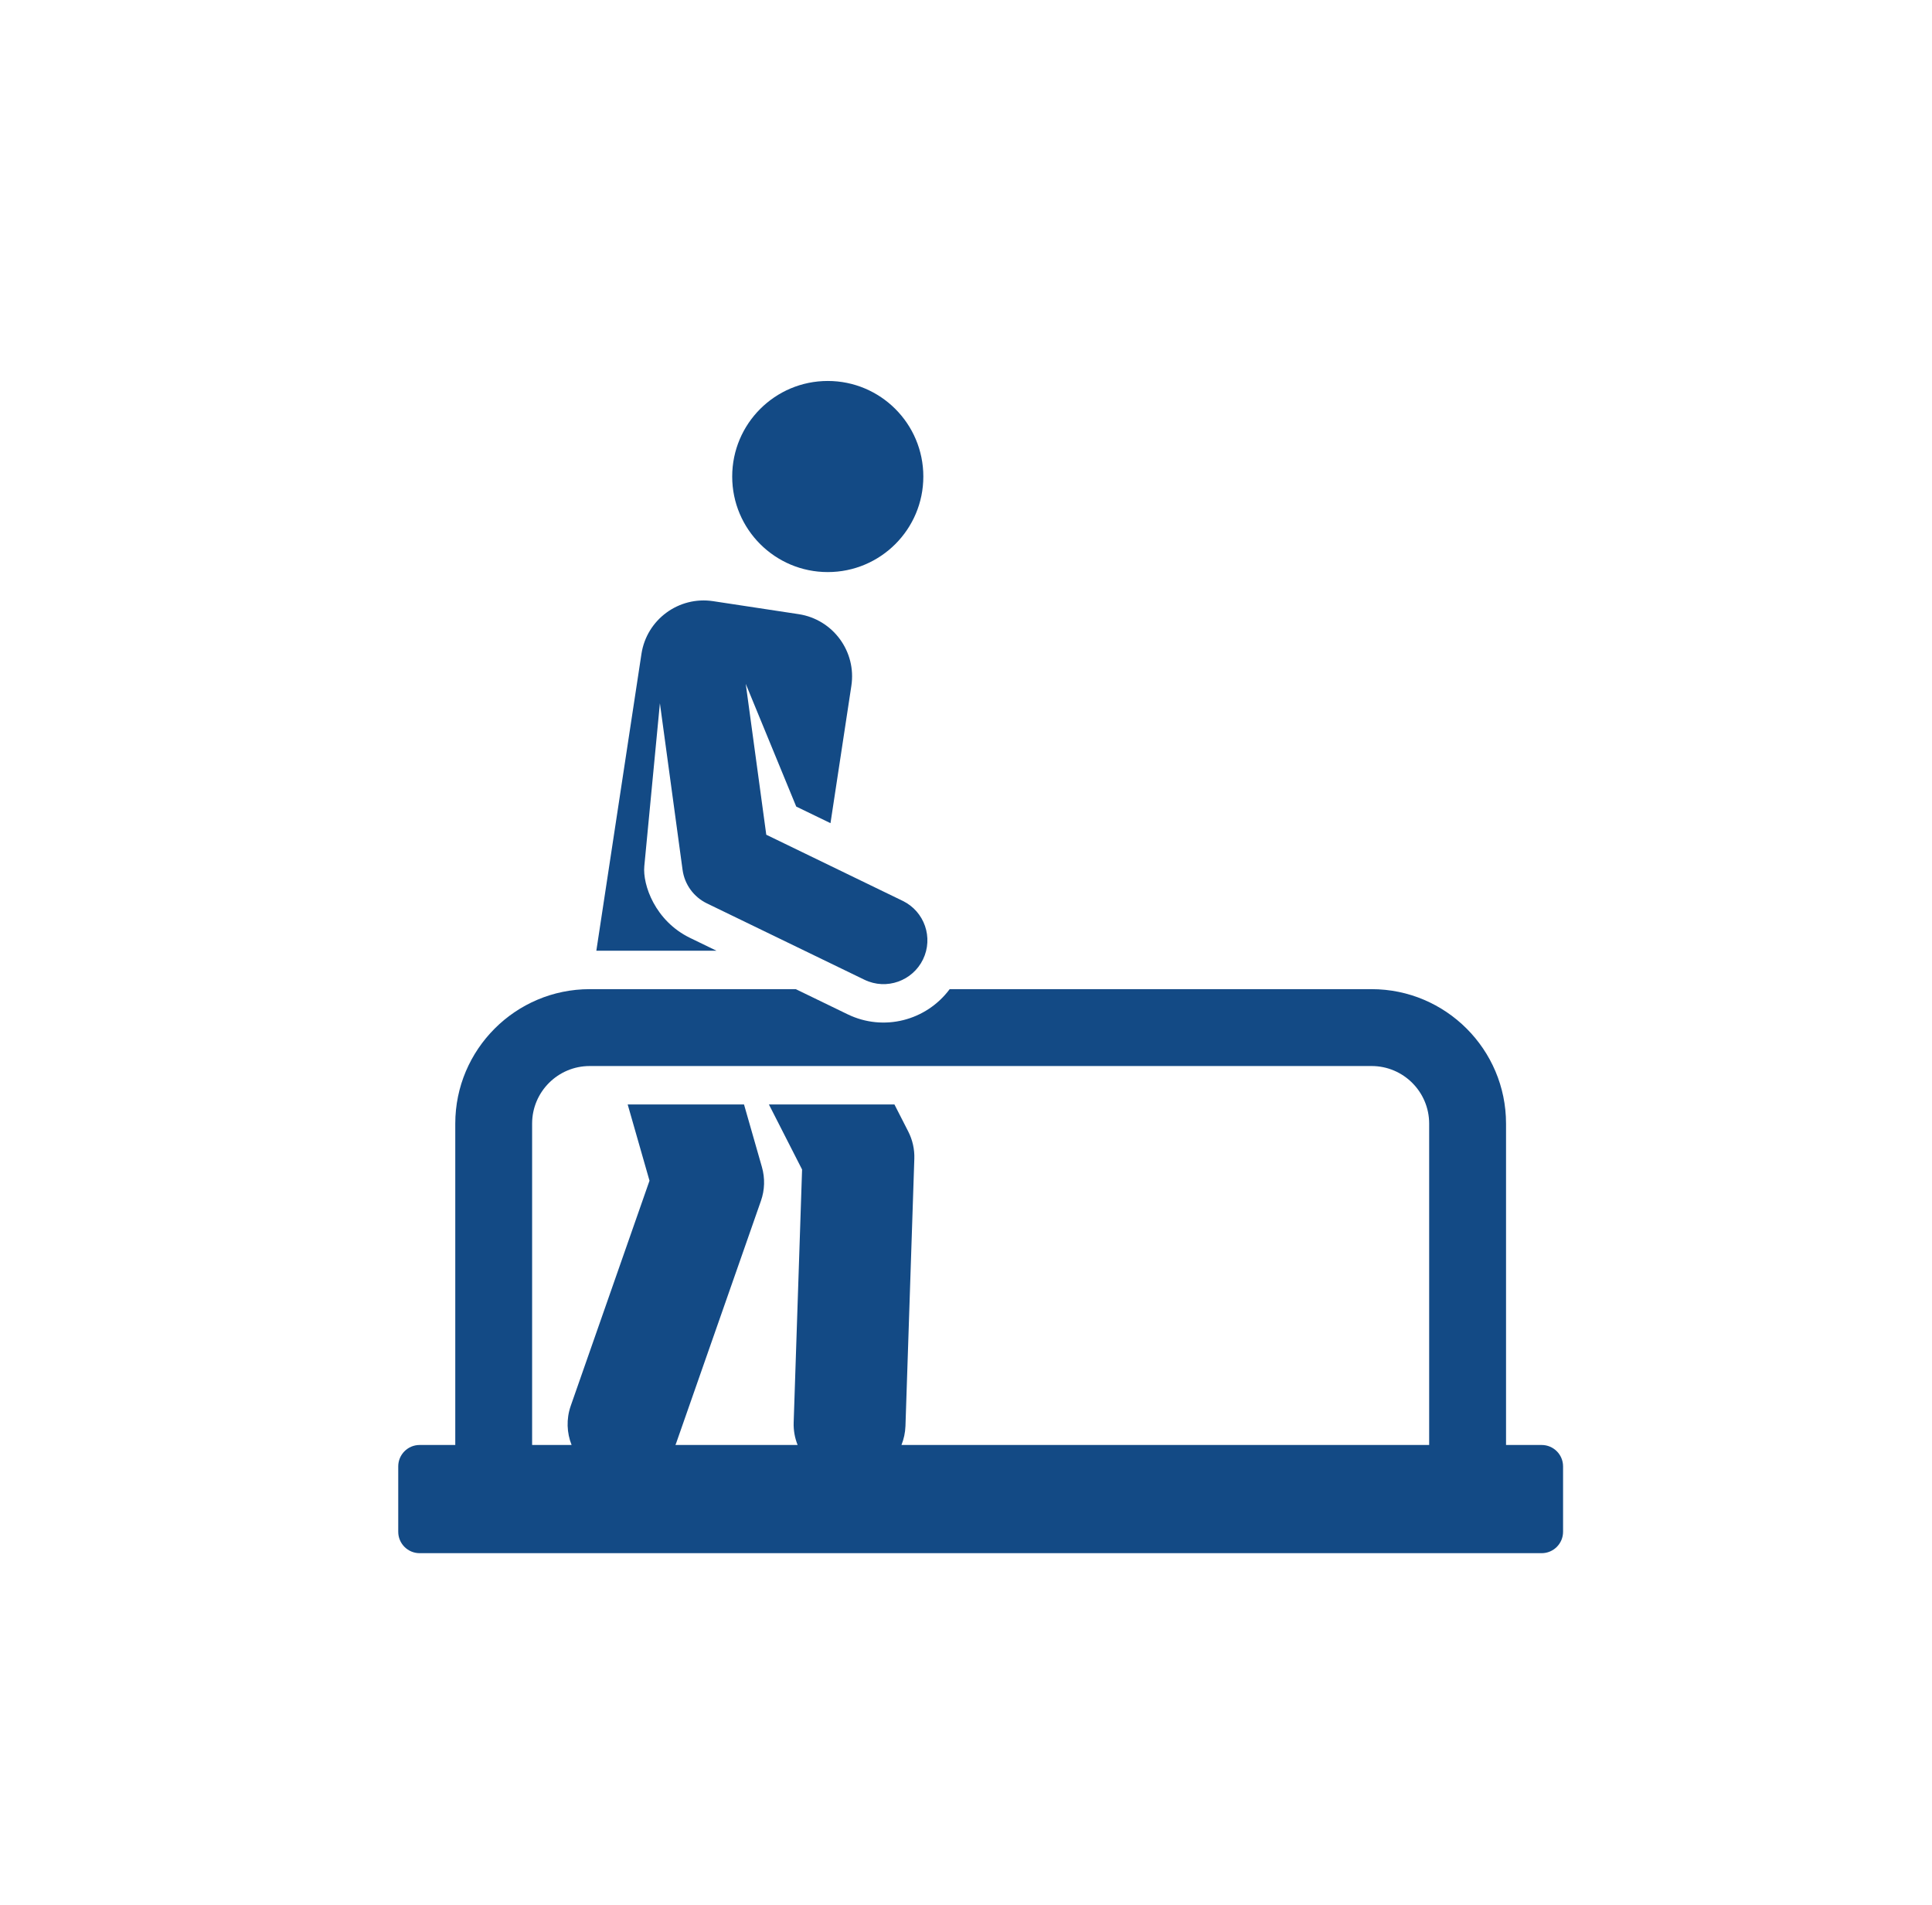 <svg width="71" height="70" viewBox="0 0 71 70" fill="none" xmlns="http://www.w3.org/2000/svg">
<g filter="url(#filter0_i_377_812)">
<rect x="0.5" width="70" height="70" rx="21.538" fill="white"/>
<g clip-path="url(#clip0_377_812)">
<path d="M30.42 21.023C32.359 21.023 33.932 19.451 33.932 17.512C33.932 15.572 32.359 14 30.42 14C28.48 14 26.908 15.572 26.908 17.512C26.908 19.451 28.48 21.023 30.42 21.023Z" fill="#134A85"/>
<path d="M33.173 33.105L28.16 30.675L27.406 25.131L29.261 29.64L30.52 30.25L31.287 25.203C31.48 23.941 30.611 22.761 29.349 22.569L26.207 22.092C24.945 21.9 23.765 22.768 23.573 24.03L21.915 34.938C22.868 34.938 25.381 34.938 26.331 34.938L25.362 34.468C24.07 33.842 23.613 32.51 23.678 31.831L24.251 25.843L25.084 31.965C25.157 32.501 25.493 32.963 25.978 33.198L31.768 36.004C32.58 36.398 33.539 36.044 33.92 35.257C34.308 34.458 33.975 33.494 33.173 33.105Z" fill="#134A85"/>
<path d="M56.655 53.101C56.317 53.101 55.876 53.101 55.346 53.101V41.291C55.346 38.567 53.13 36.35 50.406 36.35C49.989 36.35 35.316 36.35 34.9 36.35C34.035 37.513 32.468 37.913 31.152 37.275L29.245 36.35H21.671C18.947 36.35 16.731 38.567 16.731 41.291V53.101C16.201 53.101 15.76 53.101 15.421 53.101C14.987 53.101 14.635 53.453 14.635 53.888V56.29C14.635 56.725 14.987 57.077 15.421 57.077C20.744 57.077 51.331 57.077 56.655 57.077C57.09 57.077 57.442 56.725 57.442 56.29V53.888C57.442 53.453 57.09 53.101 56.655 53.101ZM52.522 53.101C47.753 53.101 40.223 53.101 33.128 53.101C33.214 52.886 33.266 52.653 33.275 52.408L33.601 42.584C33.613 42.237 33.536 41.892 33.378 41.582L32.87 40.587H28.257L29.476 42.978L29.167 52.272C29.157 52.565 29.21 52.845 29.312 53.101C27.749 53.101 26.24 53.101 24.822 53.101C24.833 53.074 24.844 53.047 24.854 53.019L27.964 44.13C28.105 43.729 28.117 43.294 28 42.886L27.342 40.587H23.067L23.869 43.389L20.975 51.661C20.805 52.148 20.829 52.657 21.006 53.101C20.499 53.101 20.014 53.101 19.555 53.101V41.291C19.555 40.124 20.504 39.175 21.671 39.175C22.168 39.175 49.9 39.175 50.406 39.175C51.572 39.175 52.521 40.124 52.521 41.291V53.101H52.522Z" fill="#134A85"/>
</g>
</g>
<defs>
<filter id="filter0_i_377_812" x="0.5" y="0" width="70" height="70" filterUnits="userSpaceOnUse" color-interpolation-filters="sRGB">
<feFlood flood-opacity="0" result="BackgroundImageFix"/>
<feBlend mode="normal" in="SourceGraphic" in2="BackgroundImageFix" result="shape"/>
<feColorMatrix in="SourceAlpha" type="matrix" values="0 0 0 0 0 0 0 0 0 0 0 0 0 0 0 0 0 0 127 0" result="hardAlpha"/>
<feOffset/>
<feGaussianBlur stdDeviation="3.769"/>
<feComposite in2="hardAlpha" operator="arithmetic" k2="-1" k3="1"/>
<feColorMatrix type="matrix" values="0 0 0 0 1 0 0 0 0 0.218 0 0 0 0 0 0 0 0 0.51 0"/>
<feBlend mode="normal" in2="shape" result="effect1_innerShadow_377_812"/>
</filter>
<clipPath id="clip0_377_812">
<rect width="43.077" height="43.077" fill="white" transform="translate(14.5 14)"/>
</clipPath>
</defs>
</svg>
